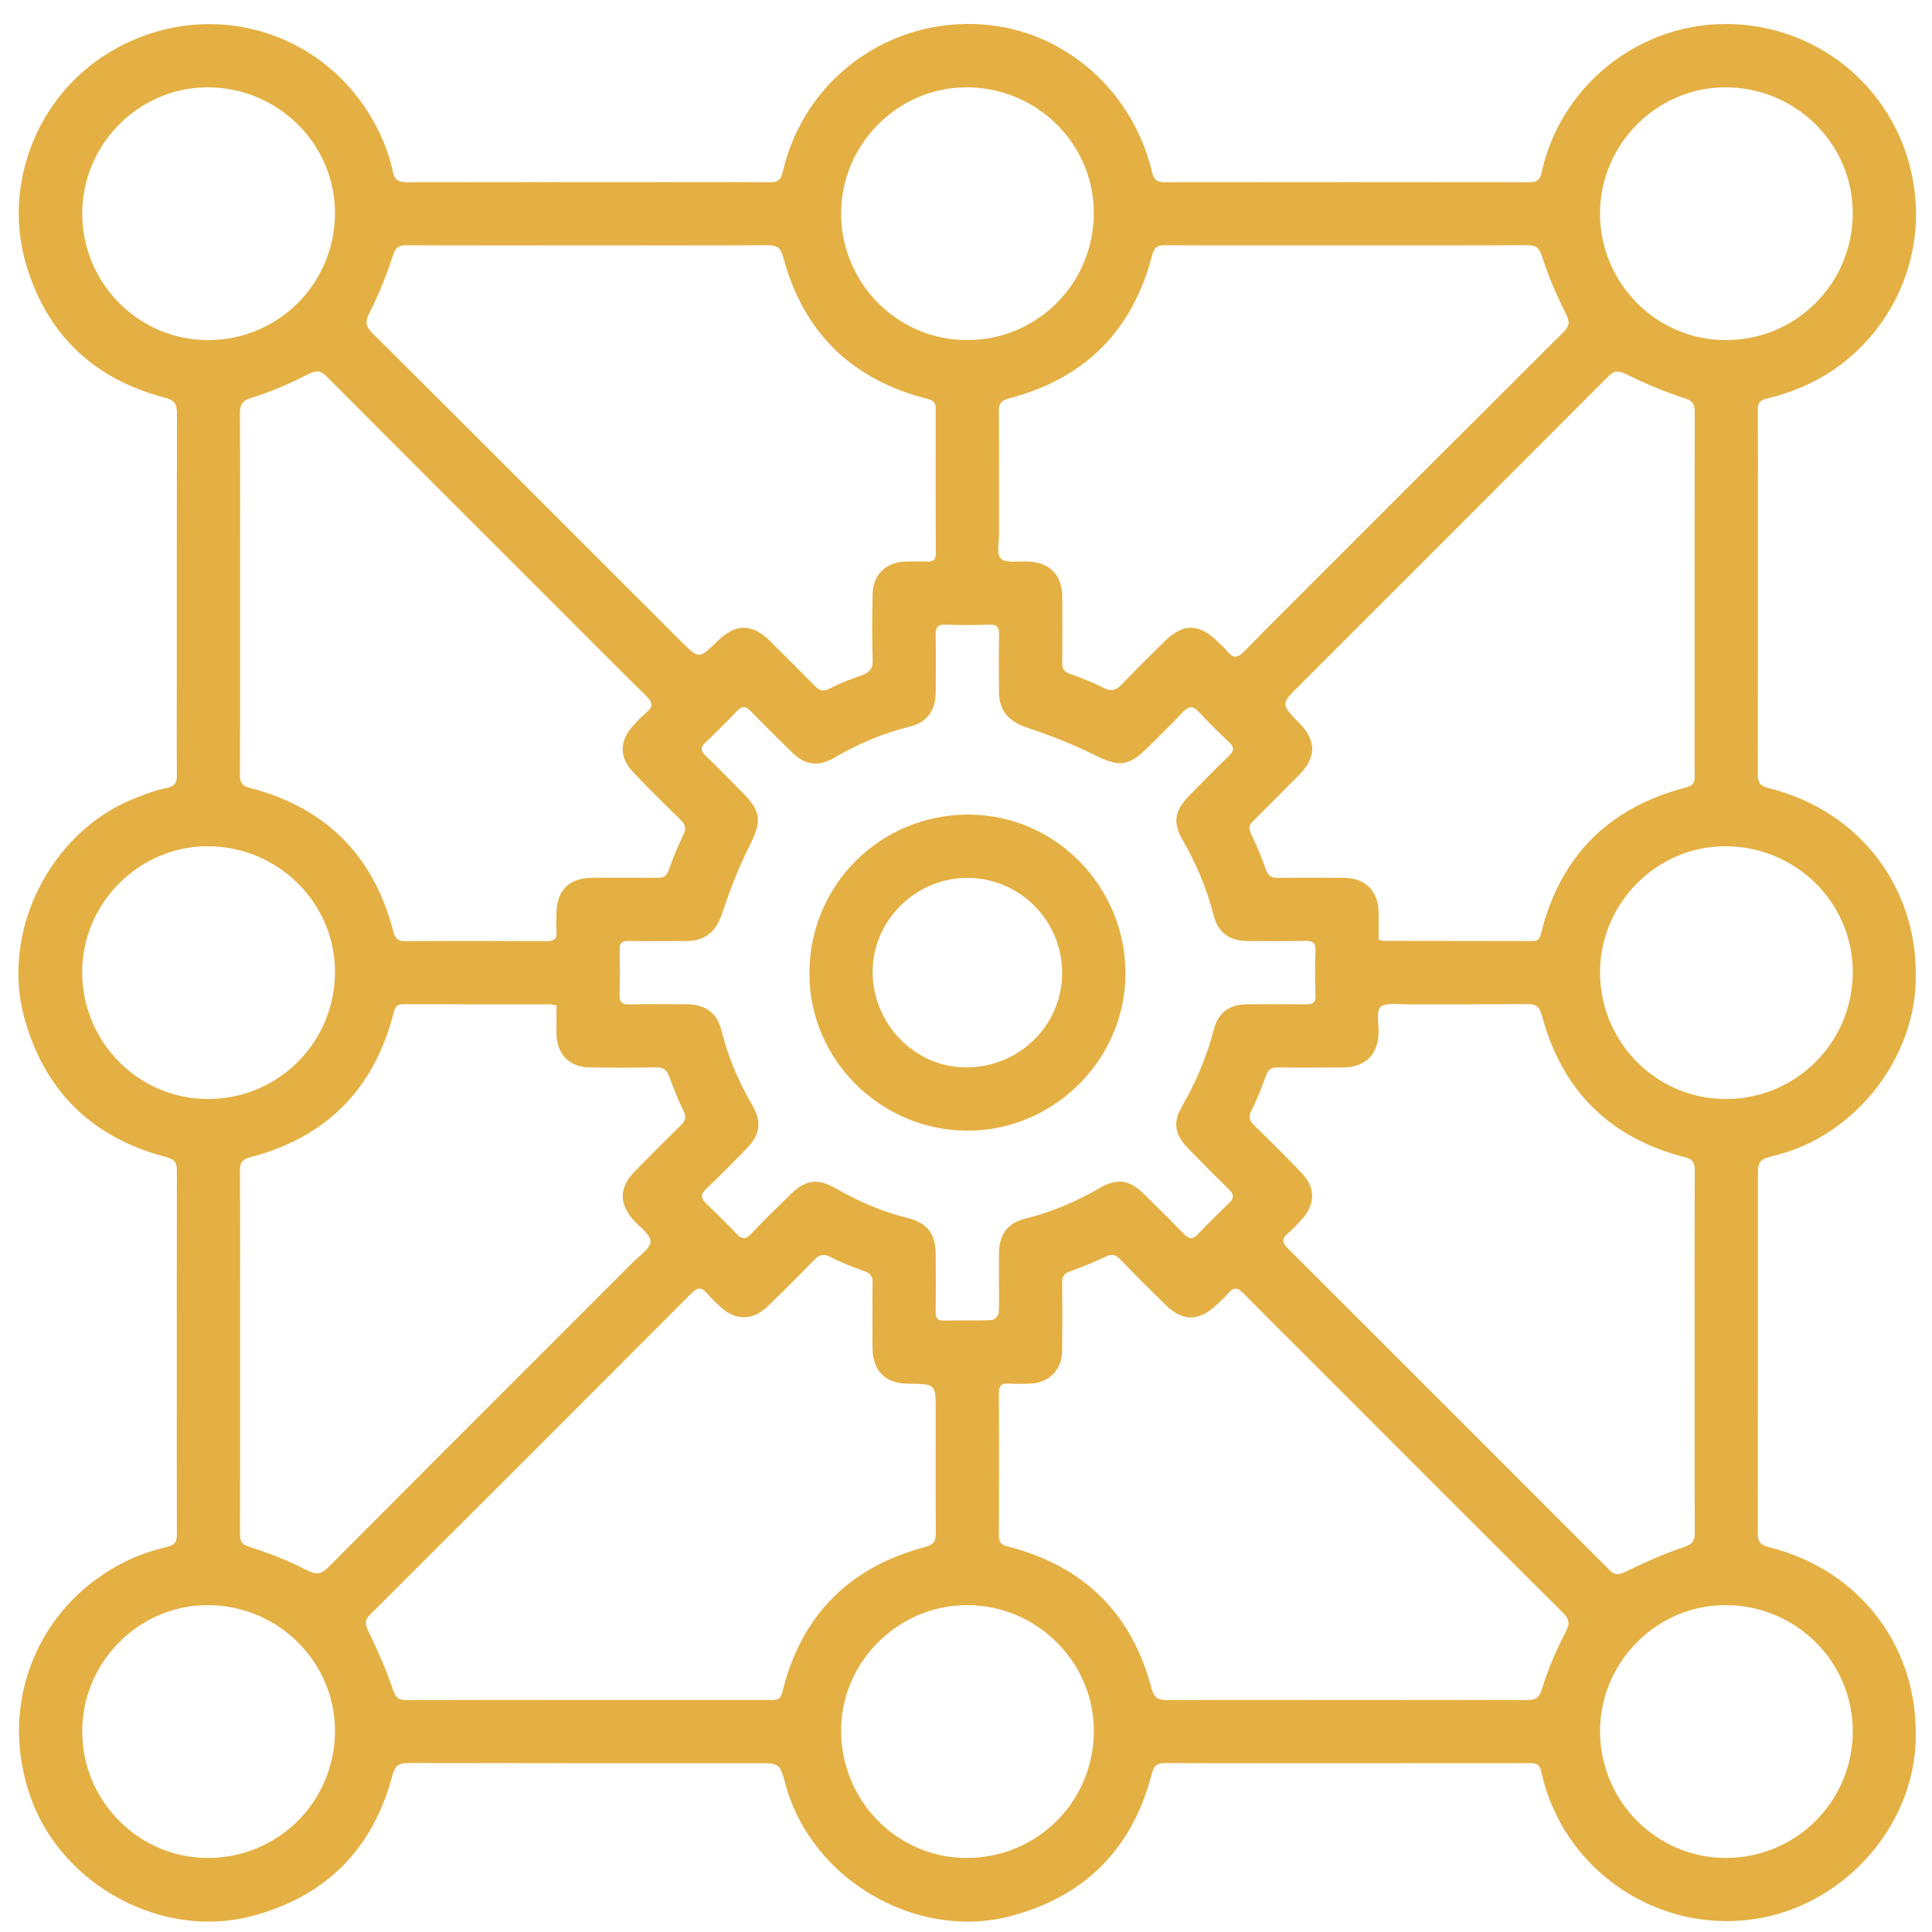 <svg width="58" height="58" viewBox="0 0 58 58" fill="none" xmlns="http://www.w3.org/2000/svg">
<path d="M40.43 52.933C38.618 52.933 36.807 52.937 34.995 52.929C34.754 52.927 34.646 52.986 34.581 53.242C34.002 55.487 32.585 56.928 30.343 57.522C27.513 58.27 24.359 56.422 23.589 53.59C23.409 52.93 23.409 52.931 22.712 52.933C19.232 52.933 15.751 52.935 12.273 52.927C11.982 52.926 11.861 52.998 11.779 53.303C11.193 55.519 9.775 56.937 7.559 57.523C4.903 58.226 1.911 56.634 0.946 54.03C-0.111 51.182 1.125 48.123 3.867 46.83C4.234 46.657 4.63 46.529 5.025 46.435C5.263 46.379 5.311 46.275 5.31 46.062C5.305 44.547 5.307 43.033 5.307 41.518C5.307 39.399 5.305 37.281 5.311 35.162C5.311 34.913 5.255 34.803 4.981 34.733C2.763 34.155 1.33 32.753 0.727 30.542C0.021 27.949 1.513 24.985 4.009 23.981C4.33 23.851 4.659 23.725 4.998 23.658C5.265 23.606 5.315 23.485 5.311 23.245C5.301 22.375 5.307 21.505 5.307 20.635C5.307 17.902 5.305 15.17 5.313 12.437C5.313 12.158 5.269 12.023 4.947 11.938C2.822 11.381 1.405 10.049 0.781 7.93C0.083 5.558 1.102 2.935 3.198 1.625C6.151 -0.223 9.918 0.87 11.406 4.015C11.574 4.374 11.71 4.758 11.791 5.143C11.851 5.427 11.981 5.471 12.227 5.47C14.643 5.465 17.058 5.467 19.474 5.467C20.681 5.467 21.889 5.462 23.097 5.471C23.341 5.474 23.441 5.411 23.501 5.153C24.139 2.382 26.678 0.526 29.51 0.735C31.942 0.914 34.003 2.707 34.585 5.167C34.642 5.413 34.742 5.471 34.974 5.47C38.618 5.465 42.261 5.466 45.905 5.47C46.114 5.47 46.222 5.434 46.277 5.187C46.886 2.397 49.501 0.475 52.349 0.745C54.966 0.991 57.129 2.985 57.477 5.73C57.794 8.241 56.374 10.685 54.022 11.65C53.702 11.78 53.369 11.891 53.033 11.969C52.825 12.015 52.77 12.104 52.771 12.299C52.778 13.271 52.774 14.243 52.774 15.215C52.774 17.887 52.777 20.558 52.77 23.23C52.77 23.478 52.821 23.593 53.098 23.66C55.883 24.351 57.659 26.75 57.507 29.586C57.383 31.924 55.622 34.082 53.358 34.669C52.774 34.819 52.774 34.819 52.774 35.419C52.774 38.951 52.776 42.482 52.77 46.013C52.77 46.262 52.822 46.375 53.099 46.445C55.889 47.138 57.657 49.531 57.506 52.37C57.381 54.729 55.619 56.834 53.335 57.469C50.245 58.326 46.973 56.414 46.267 53.175C46.214 52.926 46.075 52.931 45.895 52.931C44.074 52.933 42.252 52.933 40.43 52.933ZM29.989 38.441C29.989 38.165 29.987 37.889 29.99 37.611C29.998 37.063 30.246 36.715 30.777 36.585C31.569 36.391 32.305 36.074 33.007 35.669C33.537 35.363 33.899 35.414 34.335 35.839C34.747 36.238 35.153 36.643 35.551 37.055C35.7 37.207 35.81 37.211 35.957 37.056C36.261 36.739 36.57 36.426 36.892 36.125C37.058 35.966 37.05 35.854 36.887 35.698C36.467 35.293 36.058 34.878 35.653 34.459C35.274 34.069 35.206 33.693 35.473 33.234C35.902 32.494 36.229 31.719 36.446 30.891C36.578 30.383 36.917 30.154 37.442 30.15C38.035 30.145 38.629 30.143 39.222 30.151C39.419 30.154 39.495 30.089 39.491 29.886C39.479 29.437 39.475 28.985 39.491 28.535C39.499 28.294 39.397 28.243 39.182 28.247C38.609 28.258 38.035 28.255 37.462 28.25C36.909 28.246 36.567 28.005 36.431 27.469C36.229 26.669 35.911 25.922 35.497 25.21C35.205 24.707 35.265 24.337 35.679 23.91C36.08 23.498 36.482 23.091 36.893 22.691C37.041 22.549 37.066 22.443 36.905 22.29C36.585 21.987 36.273 21.677 35.973 21.355C35.799 21.171 35.678 21.206 35.519 21.371C35.173 21.734 34.814 22.083 34.459 22.438C33.867 23.027 33.582 23.029 32.83 22.651C32.186 22.329 31.506 22.07 30.823 21.839C30.287 21.658 29.993 21.345 29.99 20.777C29.986 20.203 29.981 19.63 29.993 19.056C29.998 18.835 29.937 18.744 29.701 18.753C29.261 18.768 28.82 18.768 28.381 18.753C28.142 18.744 28.085 18.841 28.089 19.059C28.099 19.633 28.095 20.206 28.091 20.779C28.087 21.326 27.835 21.685 27.311 21.814C26.51 22.011 25.766 22.33 25.054 22.743C24.554 23.035 24.163 22.971 23.751 22.563C23.343 22.162 22.935 21.759 22.537 21.349C22.391 21.199 22.282 21.18 22.131 21.339C21.82 21.665 21.502 21.983 21.175 22.293C21.011 22.446 21.042 22.551 21.189 22.693C21.55 23.039 21.901 23.398 22.254 23.754C22.874 24.381 22.878 24.643 22.481 25.434C22.166 26.059 21.914 26.721 21.693 27.386C21.505 27.957 21.193 28.249 20.59 28.251C20.017 28.254 19.444 28.258 18.872 28.249C18.674 28.246 18.597 28.31 18.602 28.513C18.611 28.953 18.615 29.394 18.599 29.834C18.591 30.07 18.66 30.161 18.909 30.153C19.471 30.137 20.034 30.146 20.598 30.148C21.169 30.151 21.522 30.394 21.658 30.934C21.857 31.725 22.166 32.462 22.577 33.165C22.887 33.698 22.818 34.077 22.379 34.518C21.99 34.91 21.606 35.309 21.205 35.687C21.025 35.857 21.037 35.975 21.206 36.137C21.519 36.431 21.823 36.735 22.118 37.047C22.276 37.213 22.39 37.206 22.546 37.043C22.935 36.637 23.337 36.242 23.739 35.849C24.185 35.413 24.547 35.365 25.093 35.677C25.778 36.07 26.495 36.382 27.266 36.571C27.831 36.71 28.086 37.051 28.09 37.631C28.096 38.215 28.096 38.799 28.09 39.382C28.089 39.557 28.133 39.646 28.33 39.643C28.811 39.634 29.293 39.649 29.773 39.63C29.847 39.627 29.974 39.499 29.98 39.423C30.002 39.097 29.989 38.769 29.989 38.441ZM17.631 51.034H17.97C19.689 51.034 21.407 51.034 23.125 51.034C23.29 51.034 23.424 51.047 23.482 50.81C24.044 48.507 25.483 47.047 27.771 46.443C28.051 46.369 28.097 46.251 28.094 46.007C28.086 44.79 28.09 43.572 28.091 42.355C28.091 41.547 28.093 41.547 27.273 41.541C26.573 41.534 26.197 41.161 26.193 40.457C26.19 39.813 26.187 39.167 26.195 38.523C26.198 38.334 26.145 38.23 25.954 38.163C25.608 38.042 25.262 37.907 24.938 37.739C24.721 37.626 24.594 37.667 24.435 37.83C23.973 38.309 23.505 38.781 23.022 39.238C22.583 39.654 22.067 39.642 21.625 39.231C21.483 39.099 21.341 38.965 21.215 38.818C21.055 38.631 20.931 38.651 20.764 38.819C17.55 42.041 14.333 45.258 11.111 48.471C10.951 48.63 10.954 48.743 11.049 48.945C11.323 49.523 11.593 50.109 11.791 50.715C11.88 50.986 11.987 51.038 12.23 51.037C14.031 51.03 15.832 51.032 17.631 51.034ZM40.418 51.034C42.219 51.034 44.02 51.029 45.819 51.038C46.089 51.039 46.206 50.986 46.297 50.688C46.474 50.107 46.718 49.539 46.999 48.999C47.138 48.733 47.111 48.605 46.913 48.407C44.411 45.918 41.919 43.422 39.425 40.926C38.723 40.225 38.019 39.527 37.323 38.819C37.157 38.649 37.032 38.633 36.874 38.823C36.772 38.949 36.646 39.057 36.528 39.169C35.981 39.681 35.503 39.679 34.973 39.157C34.521 38.711 34.07 38.265 33.63 37.807C33.486 37.657 33.366 37.639 33.177 37.731C32.838 37.894 32.486 38.037 32.132 38.163C31.945 38.229 31.883 38.325 31.886 38.519C31.895 39.205 31.895 39.89 31.886 40.575C31.879 41.123 31.481 41.519 30.937 41.538C30.722 41.545 30.506 41.551 30.293 41.537C30.071 41.522 29.985 41.591 29.986 41.827C29.995 43.25 29.993 44.671 29.987 46.094C29.987 46.287 30.041 46.371 30.247 46.425C32.515 47.001 33.974 48.418 34.571 50.686C34.65 50.986 34.776 51.039 35.047 51.038C36.837 51.029 38.627 51.032 40.418 51.034ZM7.207 17.798C7.207 19.619 7.211 21.441 7.203 23.262C7.203 23.489 7.257 23.589 7.503 23.653C9.769 24.243 11.214 25.673 11.802 27.945C11.862 28.178 11.945 28.257 12.185 28.255C13.586 28.245 14.987 28.246 16.39 28.255C16.621 28.257 16.735 28.203 16.707 27.948C16.689 27.776 16.702 27.602 16.705 27.427C16.712 26.723 17.081 26.355 17.79 26.351C18.445 26.347 19.099 26.346 19.754 26.353C19.919 26.354 20.007 26.306 20.067 26.138C20.198 25.773 20.346 25.413 20.514 25.063C20.606 24.871 20.575 24.751 20.429 24.608C19.946 24.138 19.465 23.663 19 23.174C18.59 22.742 18.595 22.242 18.994 21.801C19.123 21.657 19.257 21.511 19.406 21.389C19.622 21.213 19.589 21.079 19.402 20.895C18.382 19.89 17.373 18.874 16.361 17.862C14.175 15.678 11.989 13.495 9.811 11.306C9.614 11.107 9.485 11.118 9.239 11.242C8.697 11.517 8.131 11.763 7.551 11.943C7.254 12.035 7.202 12.158 7.203 12.426C7.213 14.217 7.207 16.007 7.207 17.798ZM16.706 30.177C16.599 30.163 16.55 30.151 16.501 30.151C15.038 30.15 13.575 30.154 12.113 30.147C11.915 30.147 11.86 30.235 11.816 30.41C11.234 32.694 9.798 34.143 7.521 34.739C7.265 34.807 7.202 34.906 7.203 35.148C7.213 36.754 7.207 38.361 7.207 39.967C7.207 41.993 7.209 44.018 7.206 46.043C7.206 46.242 7.231 46.353 7.474 46.431C8.062 46.622 8.647 46.847 9.197 47.13C9.489 47.281 9.635 47.274 9.865 47.042C12.909 43.982 15.962 40.934 19.013 37.881C19.206 37.687 19.52 37.486 19.53 37.275C19.54 37.078 19.23 36.857 19.046 36.659C18.581 36.158 18.574 35.659 19.05 35.172C19.507 34.705 19.97 34.242 20.438 33.783C20.571 33.651 20.611 33.539 20.521 33.355C20.361 33.025 20.221 32.683 20.099 32.337C20.023 32.122 19.918 32.037 19.681 32.042C19.017 32.059 18.351 32.055 17.686 32.045C17.099 32.037 16.717 31.642 16.706 31.054C16.701 30.769 16.706 30.485 16.706 30.177ZM50.873 40.594C50.873 38.771 50.87 36.95 50.877 35.129C50.878 34.898 50.818 34.803 50.574 34.74C48.33 34.16 46.894 32.743 46.295 30.505C46.217 30.211 46.107 30.14 45.827 30.143C44.63 30.157 43.433 30.146 42.236 30.151C41.964 30.153 41.605 30.089 41.446 30.231C41.309 30.355 41.393 30.731 41.387 30.995C41.375 31.651 40.99 32.041 40.331 32.046C39.677 32.051 39.022 32.054 38.367 32.045C38.174 32.041 38.074 32.1 38.006 32.287C37.88 32.643 37.741 32.997 37.573 33.334C37.475 33.527 37.503 33.641 37.651 33.785C38.135 34.255 38.617 34.73 39.081 35.219C39.502 35.666 39.491 36.162 39.074 36.615C38.943 36.758 38.812 36.903 38.663 37.029C38.475 37.186 38.49 37.307 38.66 37.477C41.882 40.693 45.101 43.911 48.317 47.134C48.462 47.279 48.572 47.291 48.767 47.198C49.345 46.923 49.93 46.651 50.537 46.451C50.81 46.361 50.881 46.263 50.879 45.997C50.869 44.195 50.874 42.394 50.873 40.594ZM41.387 28.202C41.457 28.223 41.495 28.245 41.533 28.245C43.027 28.247 44.521 28.247 46.014 28.251C46.185 28.251 46.226 28.165 46.265 28.013C46.842 25.701 48.294 24.243 50.598 23.646C50.811 23.591 50.881 23.513 50.877 23.302C50.866 22.729 50.873 22.157 50.873 21.583C50.873 18.514 50.871 15.445 50.877 12.375C50.877 12.146 50.833 12.039 50.573 11.955C49.974 11.762 49.389 11.515 48.825 11.237C48.587 11.121 48.465 11.115 48.279 11.302C45.189 14.402 42.092 17.494 38.997 20.589C38.449 21.138 38.452 21.139 39.004 21.705C39.521 22.233 39.523 22.73 39.007 23.257C38.549 23.723 38.086 24.187 37.621 24.647C37.502 24.765 37.477 24.858 37.554 25.021C37.722 25.37 37.87 25.73 37.999 26.095C38.069 26.295 38.173 26.359 38.378 26.355C39.033 26.343 39.689 26.349 40.343 26.353C40.983 26.357 41.374 26.742 41.386 27.381C41.391 27.655 41.387 27.93 41.387 28.202ZM40.467 7.366C38.637 7.366 36.806 7.371 34.974 7.363C34.739 7.362 34.647 7.431 34.585 7.67C33.998 9.939 32.555 11.371 30.29 11.961C30.046 12.025 29.986 12.118 29.987 12.349C29.995 13.566 29.99 14.783 29.993 16C29.993 16.266 29.909 16.635 30.045 16.766C30.197 16.911 30.557 16.85 30.826 16.855C31.503 16.87 31.886 17.245 31.89 17.926C31.894 18.581 31.895 19.235 31.889 19.89C31.886 20.066 31.934 20.165 32.114 20.227C32.461 20.349 32.805 20.485 33.132 20.65C33.366 20.77 33.513 20.721 33.685 20.538C34.099 20.101 34.532 19.678 34.961 19.255C35.518 18.705 35.99 18.709 36.556 19.262C36.651 19.354 36.754 19.441 36.835 19.545C37.01 19.769 37.154 19.761 37.354 19.554C38.125 18.763 38.91 17.987 39.69 17.206C42.106 14.791 44.52 12.374 46.941 9.965C47.125 9.782 47.129 9.658 47.009 9.419C46.731 8.866 46.481 8.291 46.294 7.702C46.206 7.422 46.102 7.359 45.84 7.361C44.049 7.37 42.258 7.366 40.467 7.366ZM17.663 7.367C15.842 7.367 14.021 7.371 12.198 7.363C11.97 7.363 11.879 7.426 11.801 7.662C11.609 8.239 11.385 8.814 11.109 9.355C10.967 9.63 10.951 9.773 11.18 10.001C14.269 13.074 17.348 16.158 20.43 19.239C20.983 19.793 20.986 19.791 21.549 19.238C22.078 18.718 22.57 18.711 23.101 19.231C23.562 19.682 24.017 20.139 24.469 20.599C24.599 20.733 24.711 20.77 24.897 20.675C25.205 20.519 25.529 20.389 25.857 20.277C26.101 20.191 26.209 20.074 26.199 19.795C26.175 19.141 26.183 18.486 26.197 17.83C26.207 17.257 26.598 16.875 27.169 16.859C27.394 16.853 27.619 16.85 27.845 16.859C28.033 16.869 28.094 16.79 28.093 16.607C28.089 15.165 28.087 13.722 28.091 12.278C28.093 12.095 28.033 12.021 27.842 11.973C25.569 11.402 24.115 9.978 23.511 7.715C23.43 7.414 23.307 7.361 23.037 7.362C21.246 7.371 19.456 7.367 17.663 7.367ZM48.034 29.206C48.042 31.3 49.738 32.998 51.818 32.993C53.933 32.989 55.632 31.278 55.621 29.16C55.61 27.076 53.888 25.394 51.774 25.405C49.718 25.415 48.026 27.134 48.034 29.206ZM48.034 6.421C48.042 8.515 49.738 10.214 51.817 10.21C53.934 10.205 55.629 8.499 55.621 6.381C55.611 4.297 53.889 2.611 51.777 2.622C49.719 2.633 48.026 4.351 48.034 6.421ZM29.045 10.21C31.151 10.202 32.84 8.502 32.837 6.39C32.836 4.303 31.11 2.611 28.994 2.622C26.934 2.633 25.241 4.353 25.251 6.426C25.262 8.522 26.963 10.218 29.045 10.21ZM2.467 29.197C2.474 31.295 4.169 32.997 6.25 32.993C8.369 32.989 10.066 31.278 10.056 29.155C10.045 27.083 8.323 25.399 6.223 25.405C4.161 25.411 2.462 27.126 2.467 29.197ZM6.263 10.21C8.369 10.201 10.057 8.501 10.056 6.389C10.053 4.303 8.326 2.611 6.21 2.622C4.151 2.633 2.457 4.355 2.469 6.427C2.479 8.523 4.181 10.219 6.263 10.21ZM2.469 51.985C2.475 54.078 4.171 55.779 6.246 55.777C8.365 55.773 10.062 54.069 10.056 51.949C10.049 49.866 8.322 48.175 6.211 48.187C4.153 48.199 2.461 49.915 2.469 51.985ZM29.011 55.777C31.133 55.781 32.833 54.089 32.838 51.967C32.843 49.899 31.131 48.193 29.043 48.187C26.975 48.183 25.259 49.878 25.251 51.934C25.242 54.051 26.926 55.773 29.011 55.777ZM48.034 51.985C48.042 54.079 49.738 55.779 51.816 55.777C53.931 55.773 55.63 54.066 55.621 51.949C55.611 49.862 53.889 48.175 51.778 48.187C49.718 48.199 48.028 49.914 48.034 51.985Z" fill="#E4B044"/>
<path d="M29.02 33.944C26.416 33.926 24.287 31.792 24.298 29.208C24.309 26.554 26.439 24.441 29.094 24.454C31.689 24.466 33.802 26.625 33.788 29.25C33.775 31.83 31.611 33.961 29.02 33.944ZM29.059 26.354C27.506 26.345 26.205 27.618 26.197 29.158C26.189 30.724 27.446 32.029 28.978 32.044C30.577 32.06 31.872 30.804 31.886 29.225C31.899 27.656 30.628 26.365 29.059 26.354Z" fill="#E4B044"/>
</svg>
